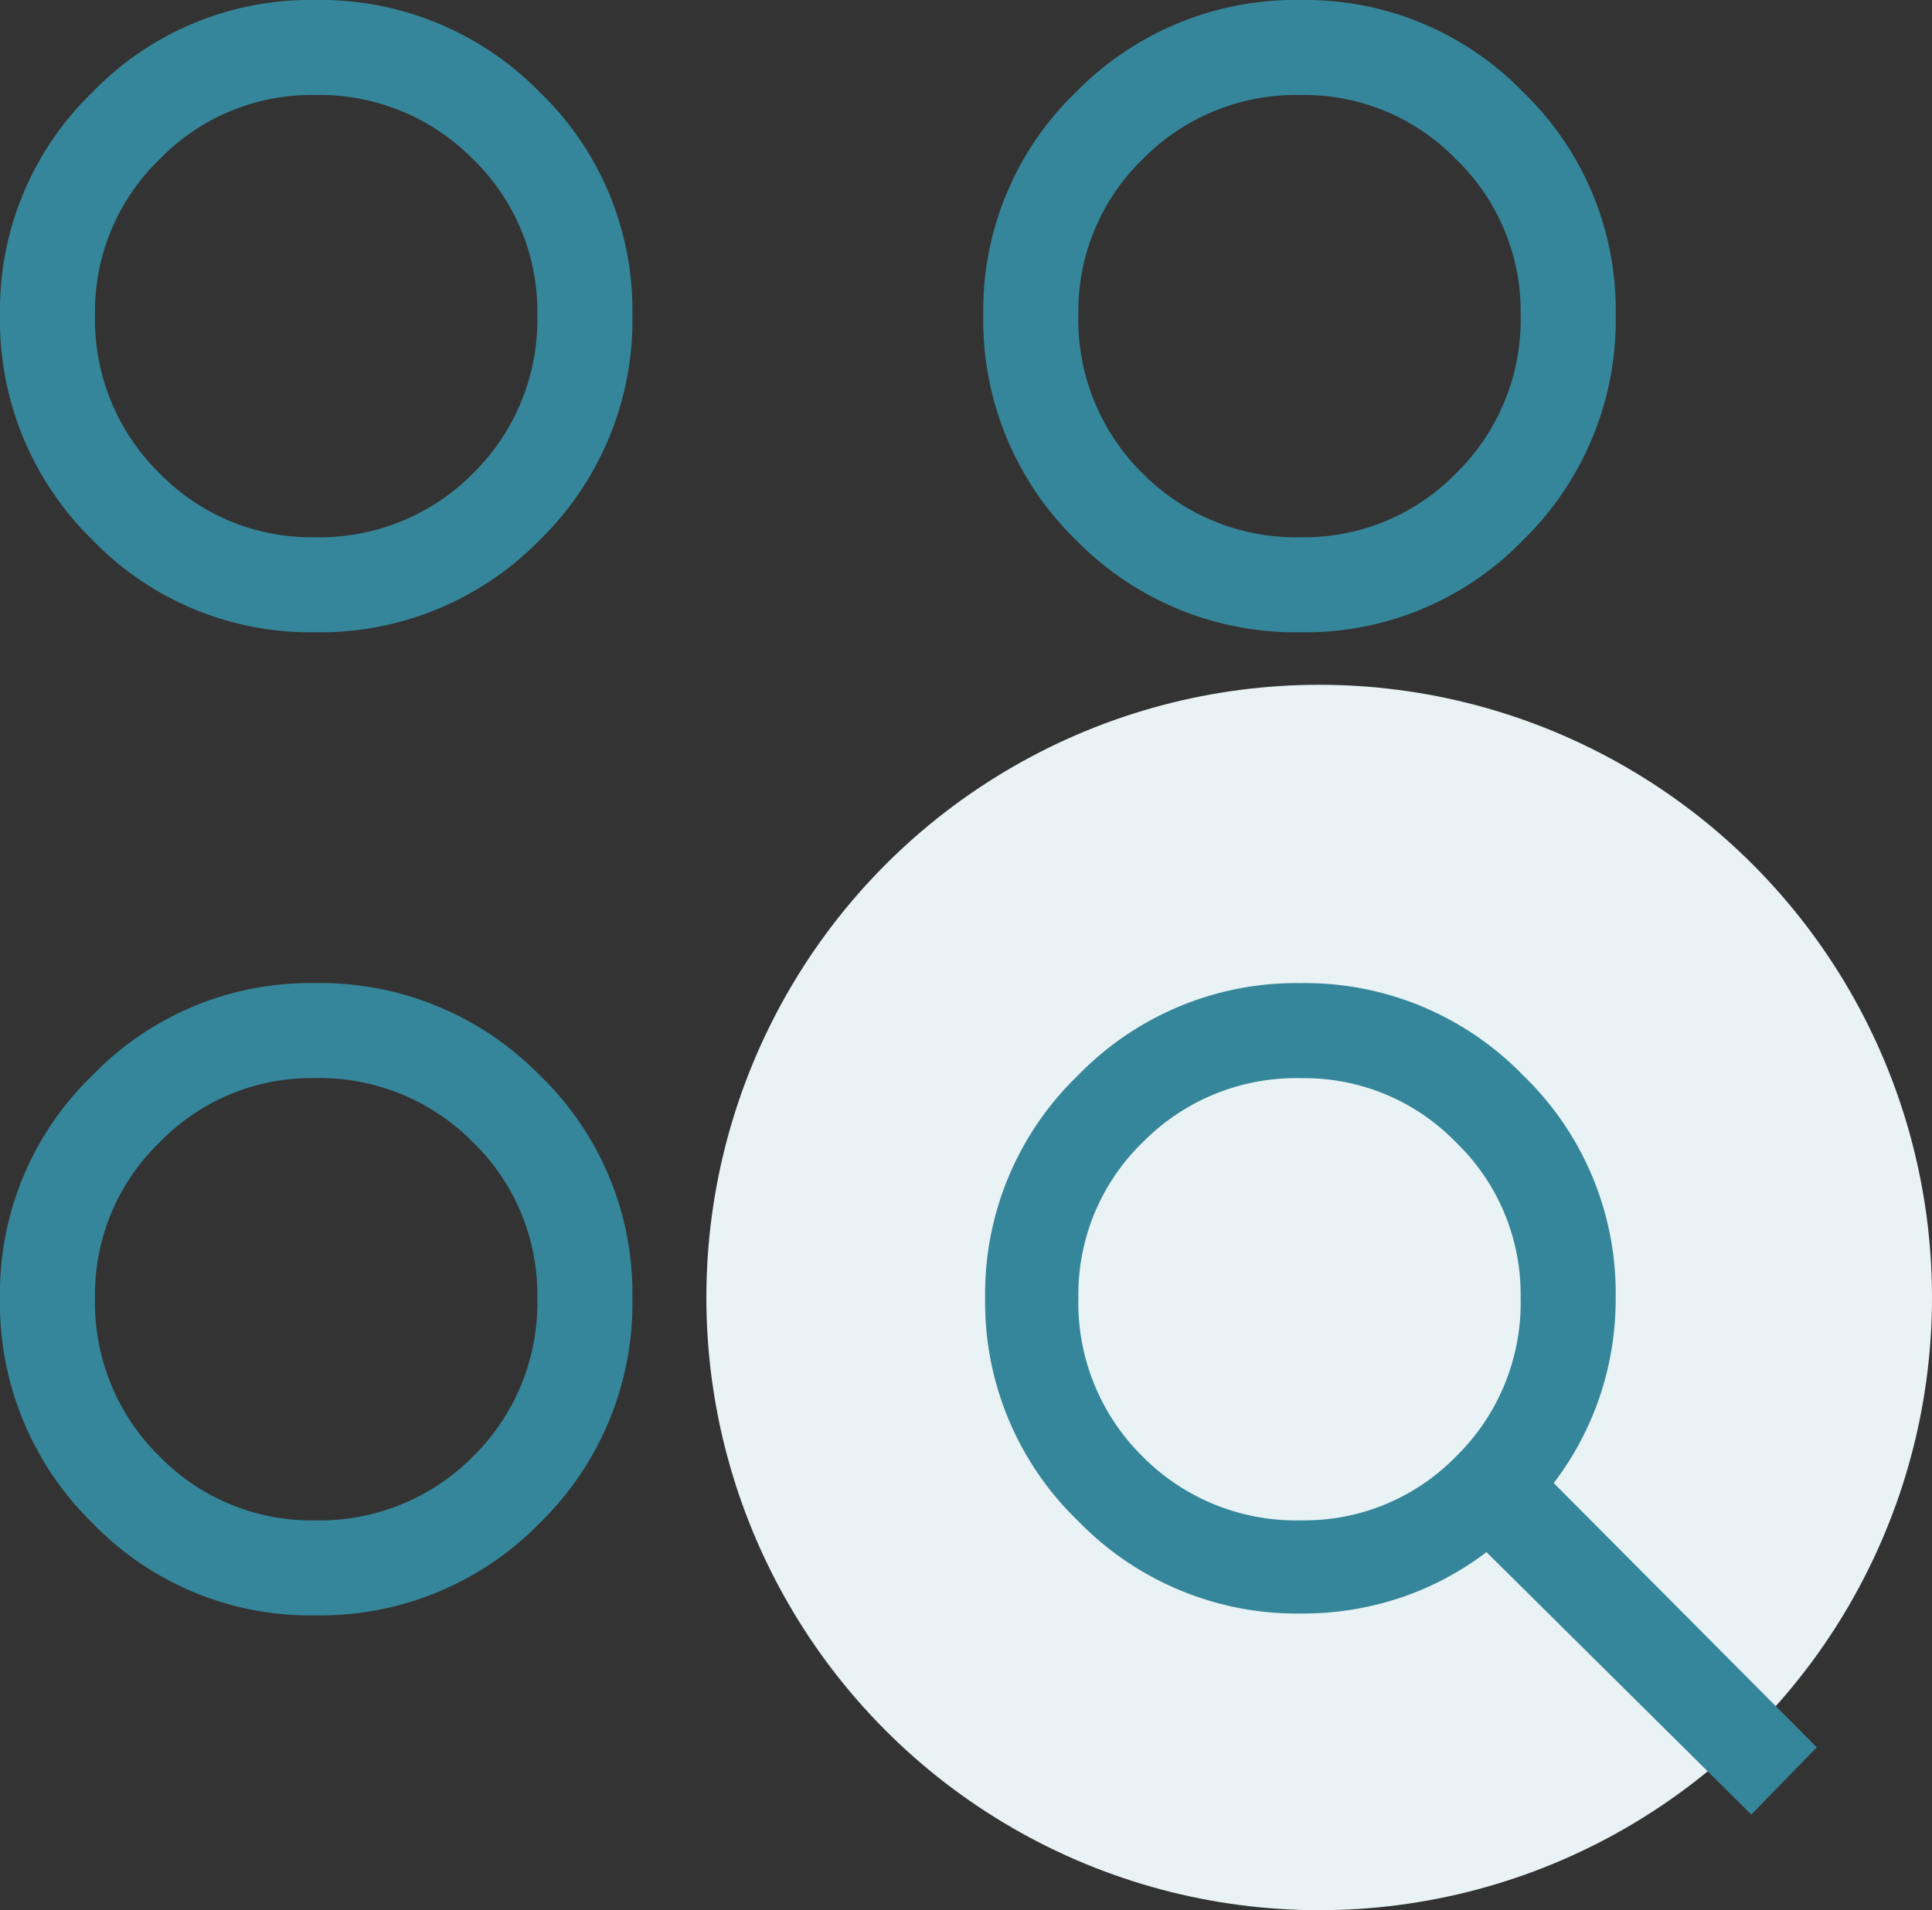 <svg xmlns="http://www.w3.org/2000/svg" width="107.19" height="106" viewBox="0 0 107.19 106">
  <rect x="0" y="0" width="107.19" height="106" fill="#333333" stroke="none"/>
  <g id="Gruppe_39" data-name="Gruppe 39" transform="translate(-248.81 -3068)">
    <circle id="Ellipse_7" data-name="Ellipse 7" cx="34" cy="34" r="34" transform="translate(288 3106)" fill="#e9f2f4"/>
    <path id="action_key_24dp_000_FILL0_wght200_GRAD0_opsz24" d="M197.164-758.537,182.471-773.1a16.574,16.574,0,0,1-4.772,2.531,17.108,17.108,0,0,1-5.5.877,16.911,16.911,0,0,1-12.389-5.141,16.834,16.834,0,0,1-5.153-12.361,16.819,16.819,0,0,1,5.141-12.35,16.871,16.871,0,0,1,12.361-5.131,16.852,16.852,0,0,1,12.35,5.123,16.784,16.784,0,0,1,5.131,12.318,16.935,16.935,0,0,1-.892,5.527,16.818,16.818,0,0,1-2.545,4.776l14.593,14.663Zm-79.723-11.053a16.781,16.781,0,0,1-12.318-5.13A17.041,17.041,0,0,1,100-787.235a16.8,16.8,0,0,1,5.124-12.318,16.794,16.794,0,0,1,12.318-5.123,17.039,17.039,0,0,1,12.513,5.123,16.784,16.784,0,0,1,5.131,12.318,17.03,17.03,0,0,1-5.131,12.514A17.025,17.025,0,0,1,117.441-769.591Zm0-5.273a11.972,11.972,0,0,0,8.816-3.554,11.973,11.973,0,0,0,3.554-8.818,11.752,11.752,0,0,0-3.554-8.594,11.937,11.937,0,0,0-8.816-3.574,11.716,11.716,0,0,0-8.594,3.574,11.717,11.717,0,0,0-3.575,8.594,11.936,11.936,0,0,0,3.575,8.818A11.749,11.749,0,0,0,117.441-774.863Zm54.757,0a11.749,11.749,0,0,0,8.594-3.554,11.936,11.936,0,0,0,3.575-8.818,11.717,11.717,0,0,0-3.575-8.594A11.716,11.716,0,0,0,172.2-799.4a11.937,11.937,0,0,0-8.816,3.574,11.752,11.752,0,0,0-3.554,8.594,11.973,11.973,0,0,0,3.554,8.818A11.972,11.972,0,0,0,172.2-774.863Zm-54.757-49.282a16.781,16.781,0,0,1-12.318-5.13A17.037,17.037,0,0,1,100-841.789a16.8,16.8,0,0,1,5.124-12.319,16.794,16.794,0,0,1,12.318-5.123,17.039,17.039,0,0,1,12.513,5.123,16.785,16.785,0,0,1,5.131,12.319,17.026,17.026,0,0,1-5.131,12.513A17.026,17.026,0,0,1,117.441-824.145Zm54.757,0a17.026,17.026,0,0,1-12.513-5.13,17.026,17.026,0,0,1-5.131-12.513,16.785,16.785,0,0,1,5.131-12.319A17.039,17.039,0,0,1,172.2-859.23a16.794,16.794,0,0,1,12.318,5.123,16.8,16.8,0,0,1,5.124,12.319,17.037,17.037,0,0,1-5.124,12.513A16.781,16.781,0,0,1,172.2-824.145Zm-54.757-5.273a11.972,11.972,0,0,0,8.816-3.554,11.972,11.972,0,0,0,3.554-8.816,11.754,11.754,0,0,0-3.554-8.595,11.937,11.937,0,0,0-8.816-3.574,11.716,11.716,0,0,0-8.594,3.574,11.719,11.719,0,0,0-3.575,8.595,11.935,11.935,0,0,0,3.575,8.816A11.749,11.749,0,0,0,117.441-829.418Zm54.757,0a11.749,11.749,0,0,0,8.594-3.554,11.935,11.935,0,0,0,3.575-8.816,11.719,11.719,0,0,0-3.575-8.595,11.716,11.716,0,0,0-8.594-3.574,11.937,11.937,0,0,0-8.816,3.574,11.753,11.753,0,0,0-3.554,8.595,11.972,11.972,0,0,0,3.554,8.816A11.972,11.972,0,0,0,172.2-829.418ZM117.543-787.133ZM117.543-841.687ZM172.1-841.687Z" transform="translate(148.81 3927.23)" fill="#35869a"/>
  </g>
</svg>
